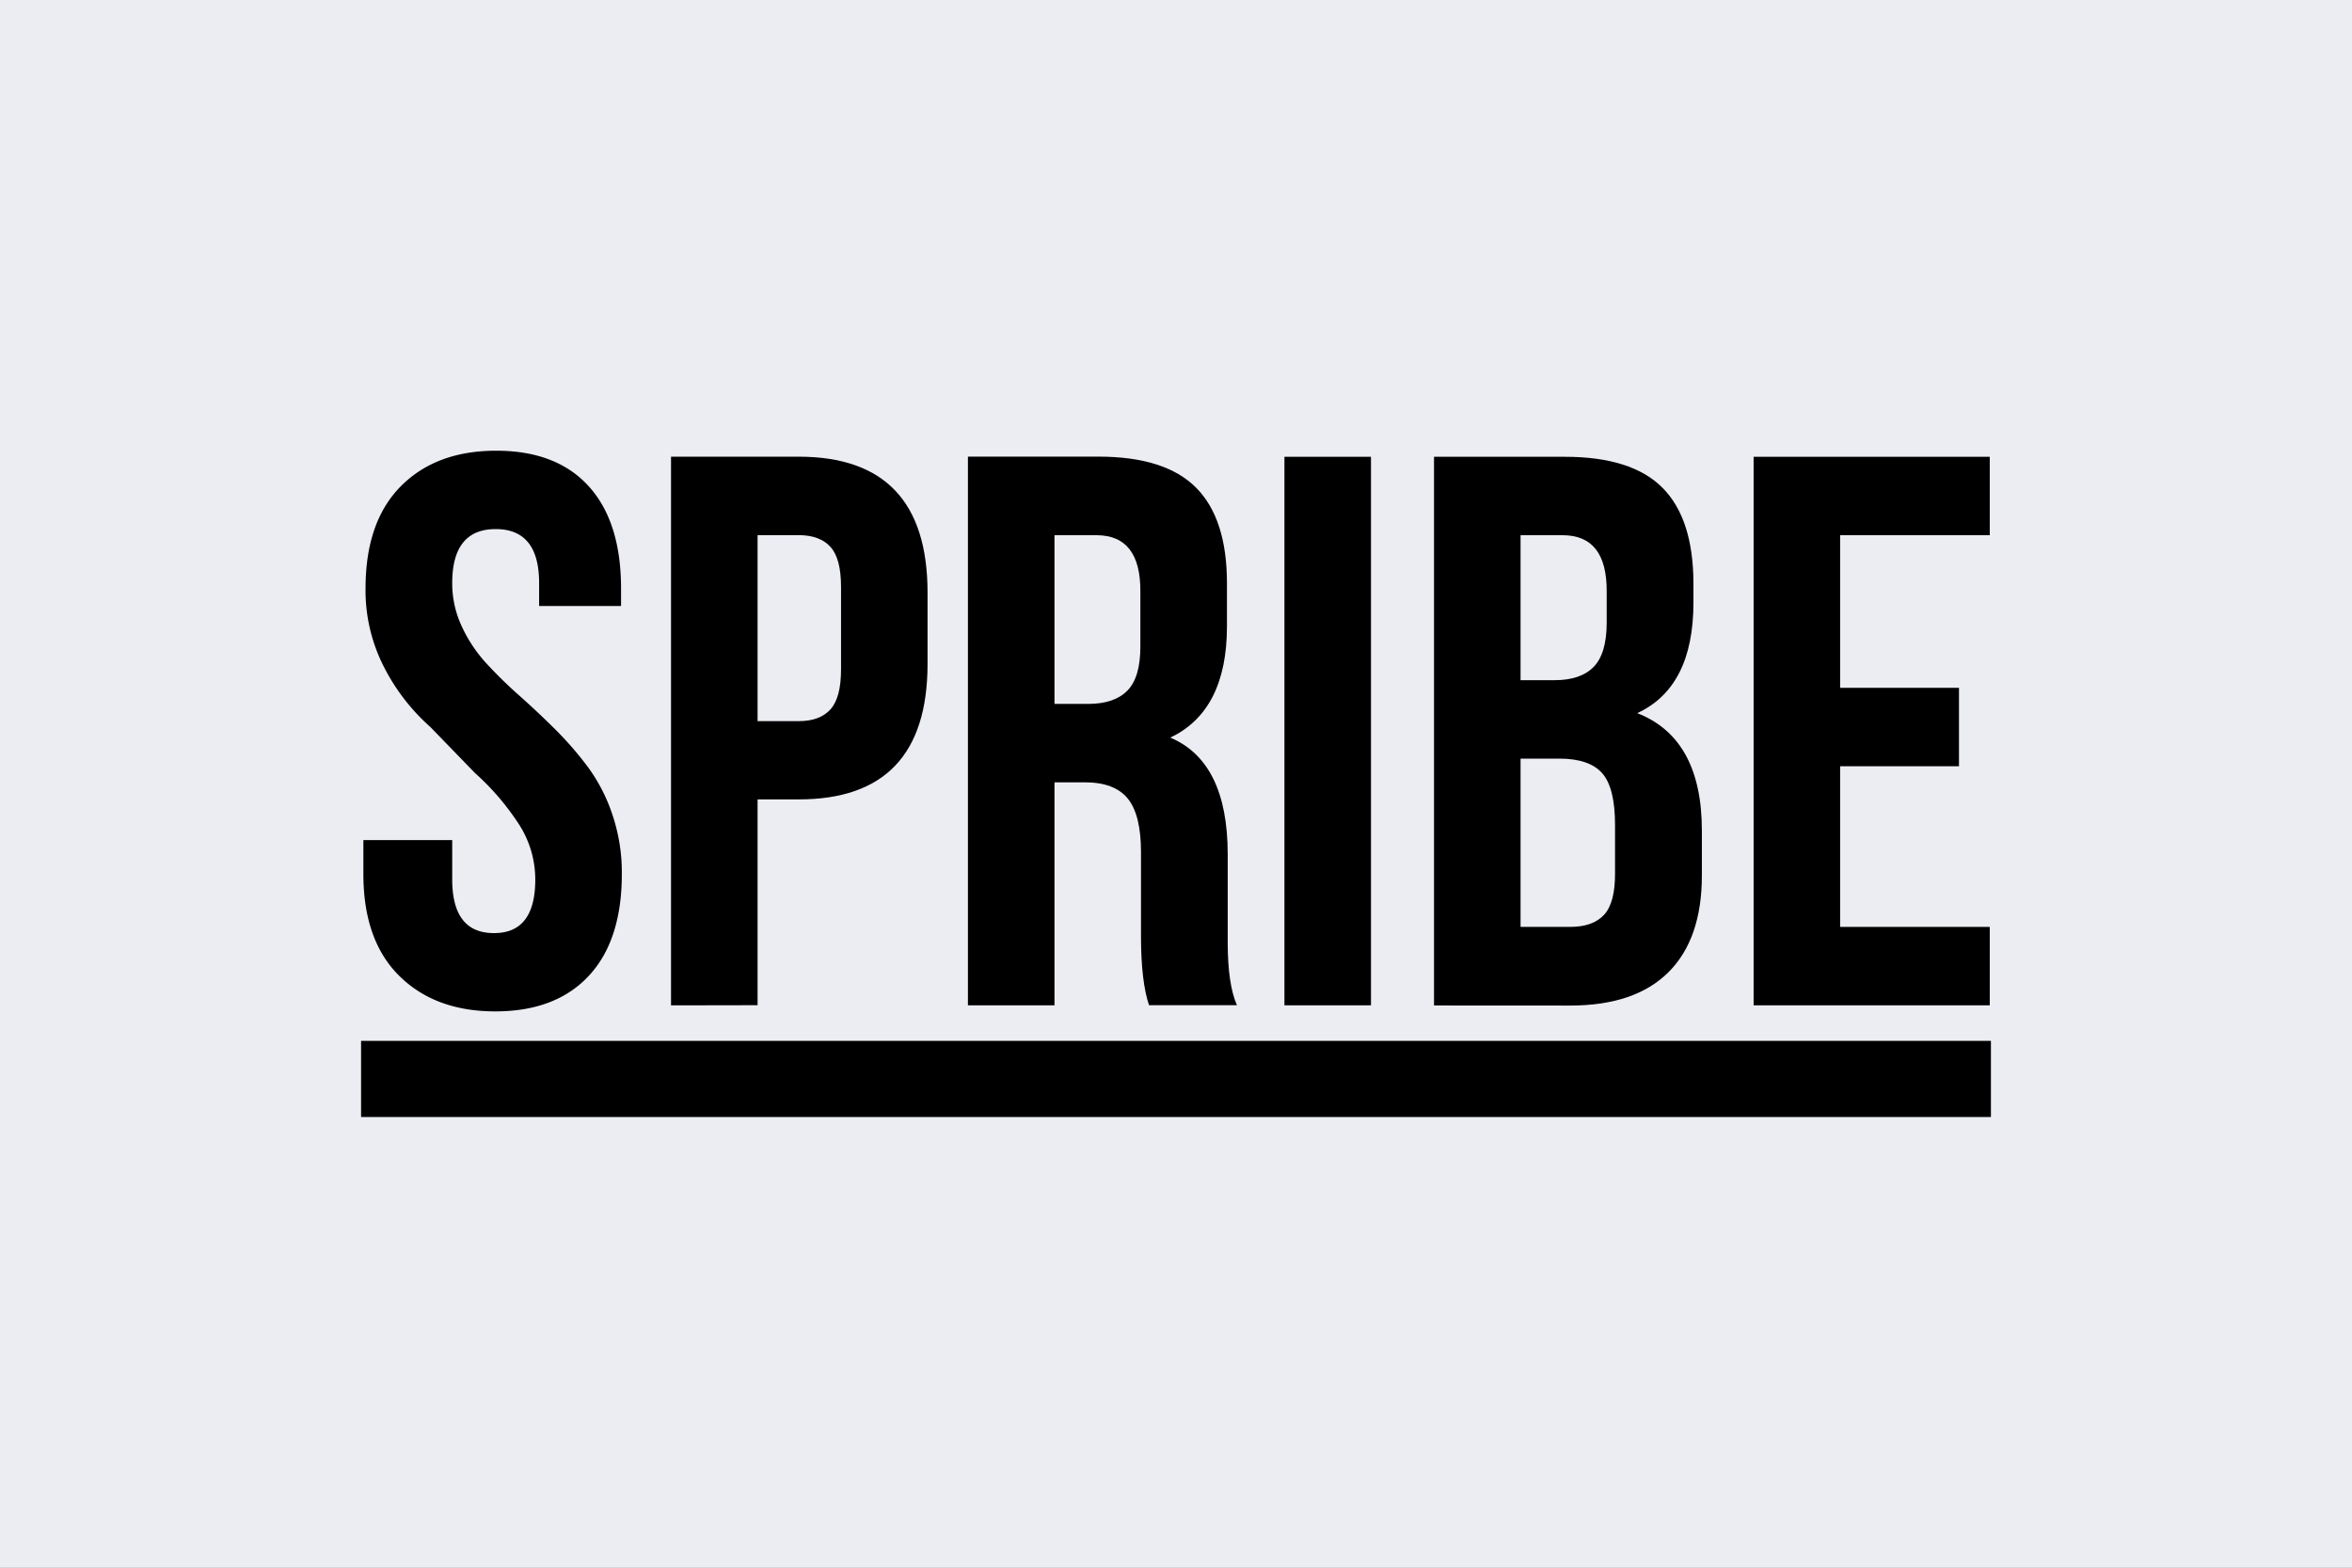<svg id="Layer_1" data-name="Layer 1" xmlns="http://www.w3.org/2000/svg" viewBox="0 0 600 400"><rect x="0" y="0" width="600" height="400" fill="#808080" stroke="none"/><defs><style>.cls-1{fill:#ecedf3;}.cls-2{fill-rule:evenodd;}</style></defs><rect class="cls-1" x="67.39" y="-118.65" width="465.21" height="637.29" transform="translate(500 -100) rotate(90)"/><g id="Symbols"><g id="Logo"><path id="Fill-1" class="cls-2" d="M92.7,222.94v-8.59h22.66v10q0,13.72,10.6,13.73h.09q10.5,0,10.5-13.68A26,26,0,0,0,132,209.74a65.08,65.08,0,0,0-10.84-12.51l-11.36-11.72A51.85,51.85,0,0,1,98,170.27a42.76,42.76,0,0,1-4.75-20.13q0-17,9-26.07T126.58,115q15.38,0,23.61,9.08t8.24,26.05v4.49h-20.9v-5.85q0-13.77-11.08-13.77t-11.09,13.78a25.9,25.9,0,0,0,2.42,11,36.59,36.59,0,0,0,6.25,9.43,113.46,113.46,0,0,0,8.48,8.3q4.63,4.11,9.14,8.6a87.22,87.22,0,0,1,8.35,9.63,43.83,43.83,0,0,1,6.22,12.11A46.21,46.21,0,0,1,158.63,223q0,16.95-8.44,26t-23.82,9.06q-15.37,0-24.53-9.08T92.7,222.94"/><path id="Fill-4" class="cls-2" d="M193.26,184h10.5q5.38,0,8.09-3t2.7-10.25v-21q0-7.23-2.7-10.21t-8.09-3h-10.5Zm-22.08,72.52v-140h32.53q32.91,0,32.91,34.69v18.17q0,34.59-32.89,34.59H193.26v52.51Z"/><path id="Fill-6" class="cls-2" d="M269,179.6h8.63q6.67,0,10-3.42t3.28-11.41V151q.11-14.43-11.18-14.44H269Zm-22.08,76.91v-140h33.31q17,0,24.88,7.91T313,148.78v11q0,21.58-14.46,28.42,14.65,6.17,14.65,29.79v22.42q0,10.71,2.35,16.07H293.12q-2-5.94-2.05-17.15V217.44q0-9.54-3.38-13.69t-11-4.14H269v56.9Z"/><polygon id="Fill-8" class="cls-2" points="327.66 256.51 349.74 256.51 349.74 116.55 327.66 116.55 327.66 256.51"/><path id="Fill-10" class="cls-2" d="M387.9,236.5h12.66q5.78,0,8.63-3.07T412,222.74v-12.2q0-9.57-3.29-13.27t-10.93-3.71H387.9Zm0-62.95h8.67q6.69,0,10-3.42t3.3-11.32V151q.11-14.43-11.23-14.44H387.9Zm-22.08,83v-140h33.36q17.07,0,24.92,7.9T432,148.76v5q0,21.57-14.33,28.2,16.49,6.45,16.48,30v11.42q0,16.2-8.53,24.69t-25,8.5Z"/><polygon id="Fill-11" class="cls-2" points="447.35 256.51 447.35 116.55 507.59 116.55 507.59 136.56 469.42 136.56 469.42 175.5 499.74 175.5 499.74 195.51 469.42 195.51 469.42 236.5 507.59 236.5 507.59 256.51 447.35 256.51"/><polygon id="Fill-12" class="cls-2" points="92.11 285.01 507.89 285.01 507.89 265.58 92.11 265.58 92.11 285.01"/></g></g></svg>